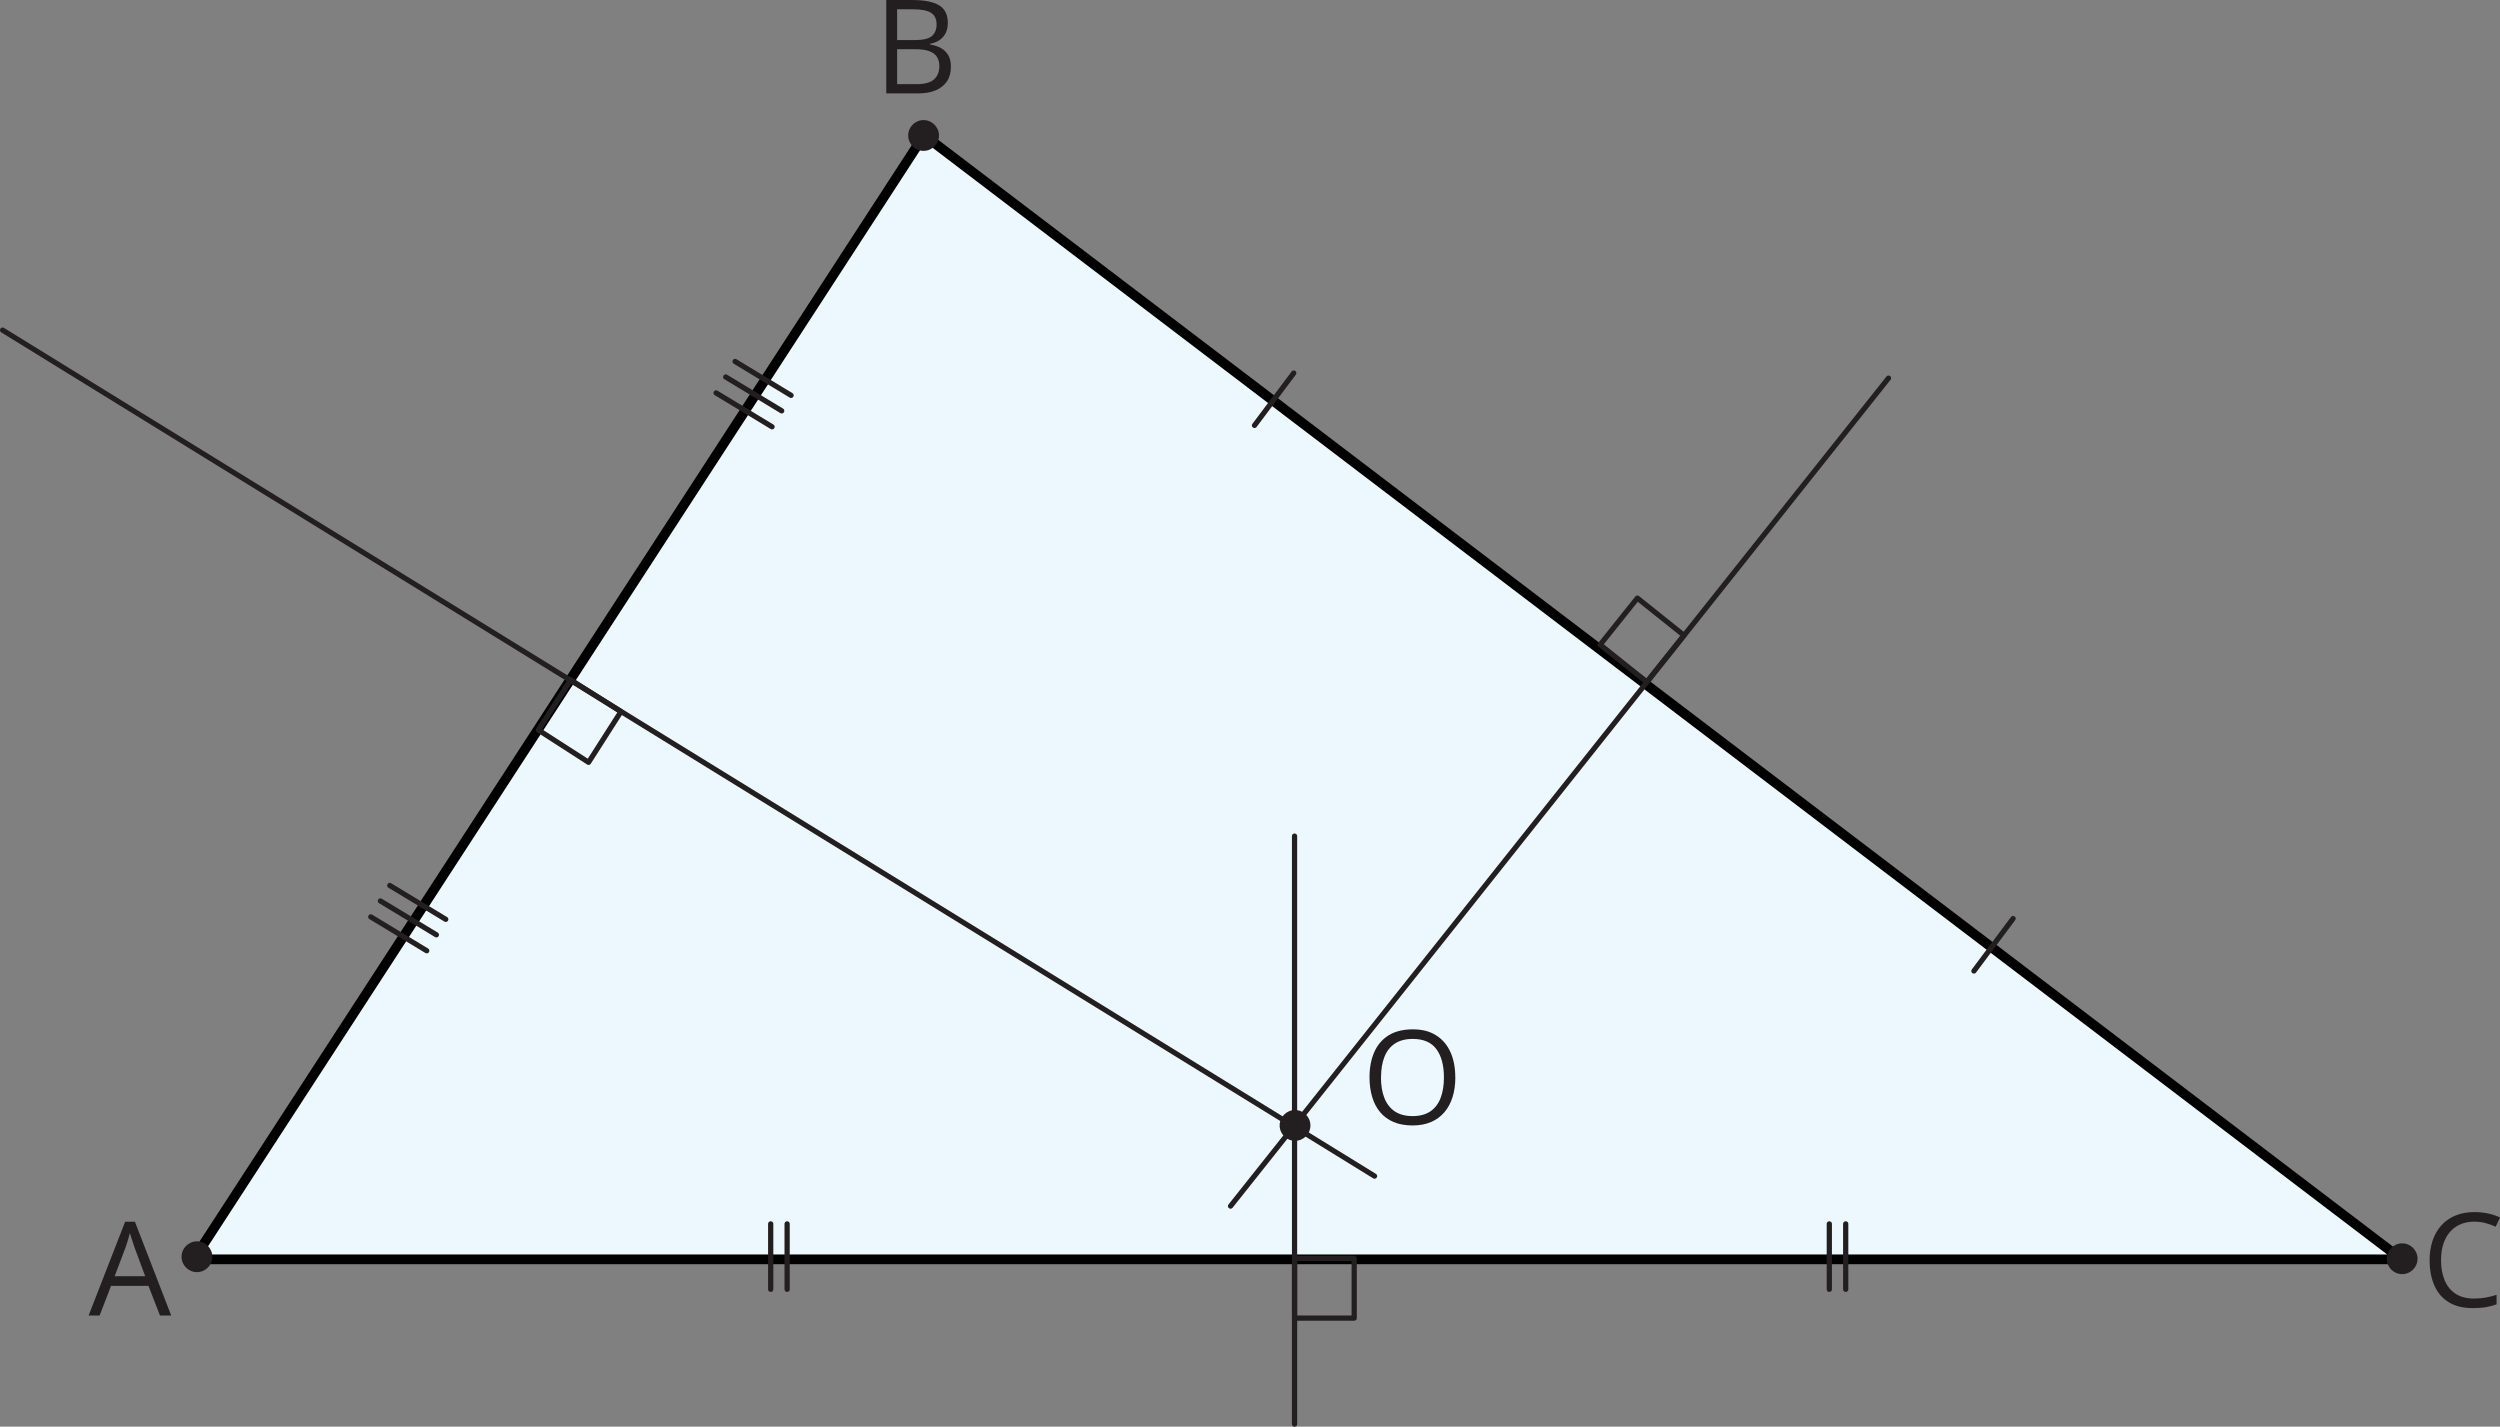 <?xml version="1.0" encoding="UTF-8"?><svg id="_Слой_2" xmlns="http://www.w3.org/2000/svg" width="361.62mm" height="206.37mm" viewBox="0 0 1025.07 584.97"><rect x="0" y="0" width="1025.07" height="584.97" fill="#808080" stroke="none"/><g id="_Слой_1-2"><polygon points="378.89 55.41 79.45 516.35 984.74 516.35 378.89 55.41" style="fill:#edf8fe; stroke:#010101; stroke-linecap:round; stroke-linejoin:round; stroke-width:4px;"/><line x1="530.8" y1="583.9" x2="530.8" y2="342.82" style="fill:none; stroke:#231f20; stroke-linecap:round; stroke-linejoin:round; stroke-width:2.15px;"/><line x1="1.07" y1="135.36" x2="563.6" y2="482.22" style="fill:none; stroke:#231f20; stroke-linecap:round; stroke-linejoin:round; stroke-width:2.15px;"/><line x1="774.34" y1="155.04" x2="504.56" y2="494.52" style="fill:none; stroke:#231f20; stroke-linecap:round; stroke-linejoin:round; stroke-width:2.15px;"/><rect x="530.8" y="515.98" width="24.46" height="24.46" style="fill:none; stroke:#231f20; stroke-linecap:round; stroke-linejoin:round; stroke-width:2.15px;"/><line x1="159.82" y1="363.06" x2="182.77" y2="376.94" style="fill:none; stroke:#231f20; stroke-linecap:round; stroke-linejoin:round; stroke-width:2.15px;"/><line x1="155.98" y1="369.41" x2="178.93" y2="383.29" style="fill:none; stroke:#231f20; stroke-linecap:round; stroke-linejoin:round; stroke-width:2.15px;"/><line x1="152.03" y1="375.94" x2="174.97" y2="389.82" style="fill:none; stroke:#231f20; stroke-linecap:round; stroke-linejoin:round; stroke-width:2.15px;"/><line x1="301.41" y1="148.21" x2="324.36" y2="162.1" style="fill:none; stroke:#231f20; stroke-linecap:round; stroke-linejoin:round; stroke-width:2.15px;"/><line x1="297.57" y1="154.56" x2="320.52" y2="168.45" style="fill:none; stroke:#231f20; stroke-linecap:round; stroke-linejoin:round; stroke-width:2.15px;"/><line x1="293.62" y1="161.1" x2="316.56" y2="174.98" style="fill:none; stroke:#231f20; stroke-linecap:round; stroke-linejoin:round; stroke-width:2.15px;"/><line x1="316.01" y1="528.64" x2="316.01" y2="501.82" style="fill:none; stroke:#231f20; stroke-linecap:round; stroke-linejoin:round; stroke-width:2.15px;"/><line x1="322.74" y1="528.64" x2="322.74" y2="501.82" style="fill:none; stroke:#231f20; stroke-linecap:round; stroke-linejoin:round; stroke-width:2.15px;"/><line x1="750.07" y1="528.64" x2="750.07" y2="501.82" style="fill:none; stroke:#231f20; stroke-linecap:round; stroke-linejoin:round; stroke-width:2.15px;"/><line x1="756.79" y1="528.64" x2="756.79" y2="501.82" style="fill:none; stroke:#231f20; stroke-linecap:round; stroke-linejoin:round; stroke-width:2.15px;"/><line x1="514.38" y1="174.42" x2="530.47" y2="152.96" style="fill:none; stroke:#231f20; stroke-linecap:round; stroke-linejoin:round; stroke-width:2.15px;"/><line x1="809.37" y1="398.12" x2="825.42" y2="376.63" style="fill:none; stroke:#231f20; stroke-linecap:round; stroke-linejoin:round; stroke-width:2.15px;"/><polygon points="241.33 312.56 220.76 299.32 233.99 278.75 254.61 291.77 241.33 312.56" style="fill:none; stroke:#231f20; stroke-linecap:round; stroke-linejoin:round; stroke-width:2.15px;"/><rect x="661.11" y="250.16" width="24.46" height="24.46" transform="translate(311.2 -362.98) rotate(38.64)" style="fill:none; stroke:#231f20; stroke-linecap:round; stroke-linejoin:round; stroke-width:2.15px;"/><circle cx="531" cy="461.45" r="6.31" style="fill:#231f20; stroke-width:0px;"/><circle cx="80.75" cy="515.29" r="6.31" style="fill:#231f20; stroke-width:0px;"/><circle cx="378.69" cy="55.54" r="6.31" style="fill:#231f20; stroke-width:0px;"/><circle cx="984.95" cy="516.11" r="6.31" style="fill:#231f20; stroke-width:0px;"/><path d="M65.59,539.39l-4.71-12.15h-15.35l-4.69,12.15h-4.51l14.98-38.45h4.01l14.88,38.45h-4.61ZM59.54,523.28l-4.48-12.07c-.1-.31-.27-.83-.51-1.55-.23-.72-.47-1.46-.72-2.23s-.45-1.39-.6-1.86c-.17.72-.36,1.43-.56,2.13s-.4,1.36-.59,1.96-.36,1.11-.5,1.53l-4.56,12.07h12.52Z" style="fill:#231f20; stroke-width:0px;"/><path d="M363.4,0h10.84c4.78,0,8.38.72,10.79,2.15s3.61,3.87,3.61,7.31c0,1.48-.28,2.82-.85,3.99s-1.39,2.15-2.47,2.92-2.42,1.3-4.01,1.6v.26c1.68.26,3.16.74,4.45,1.44s2.3,1.68,3.04,2.93,1.1,2.85,1.1,4.79c0,2.36-.55,4.35-1.64,5.97s-2.63,2.85-4.62,3.68-4.35,1.24-7.07,1.24h-13.17V0ZM367.85,16.42h7.33c3.34,0,5.64-.55,6.93-1.65,1.28-1.1,1.92-2.71,1.92-4.82s-.76-3.75-2.29-4.71c-1.53-.96-3.96-1.44-7.3-1.44h-6.6v12.62ZM367.85,20.17v14.33h7.96c3.41,0,5.81-.67,7.23-2s2.12-3.14,2.12-5.41c0-1.45-.32-2.69-.96-3.72-.64-1.03-1.67-1.82-3.09-2.37-1.42-.55-3.32-.83-5.7-.83h-7.57Z" style="fill:#231f20; stroke-width:0px;"/><path d="M1014.54,500.9c-2.11,0-4.01.36-5.7,1.09s-3.12,1.77-4.3,3.14c-1.18,1.37-2.08,3.03-2.71,4.96s-.94,4.12-.94,6.55c0,3.21.5,6,1.51,8.37s2.51,4.2,4.51,5.49,4.5,1.94,7.51,1.94c1.71,0,3.32-.14,4.83-.43,1.51-.29,2.98-.65,4.41-1.09v3.88c-1.4.52-2.86.91-4.4,1.17s-3.36.38-5.47.38c-3.89,0-7.15-.81-9.76-2.42s-4.57-3.9-5.87-6.85-1.95-6.43-1.95-10.45c0-2.9.41-5.55,1.22-7.95.81-2.4,2-4.47,3.56-6.22s3.49-3.1,5.76-4.05c2.28-.95,4.89-1.43,7.85-1.43,1.94,0,3.81.19,5.61.58s3.42.93,4.87,1.65l-1.78,3.77c-1.22-.56-2.56-1.04-4.02-1.45s-3.03-.62-4.73-.62Z" style="fill:#231f20; stroke-width:0px;"/><path d="M596.73,441.75c0,2.95-.38,5.64-1.13,8.05s-1.86,4.5-3.34,6.23-3.3,3.08-5.49,4.02-4.71,1.41-7.6,1.41-5.56-.47-7.77-1.41-4.04-2.29-5.5-4.03-2.55-3.83-3.27-6.26c-.73-2.43-1.09-5.12-1.09-8.07,0-3.91.65-7.34,1.94-10.29s3.25-5.25,5.88-6.89,5.92-2.46,9.89-2.46,6.98.81,9.57,2.44c2.59,1.62,4.56,3.91,5.89,6.85,1.34,2.94,2,6.41,2,10.41ZM566.24,441.75c0,3.25.46,6.06,1.39,8.43s2.35,4.21,4.26,5.5c1.91,1.29,4.34,1.94,7.3,1.94s5.4-.65,7.3-1.94c1.89-1.29,3.3-3.13,4.2-5.5s1.36-5.19,1.36-8.43c0-4.94-1.04-8.81-3.1-11.59-2.07-2.79-5.3-4.18-9.68-4.18-2.97,0-5.41.64-7.33,1.91s-3.35,3.09-4.28,5.43-1.4,5.16-1.4,8.42Z" style="fill:#231f20; stroke-width:0px;"/></g></svg>